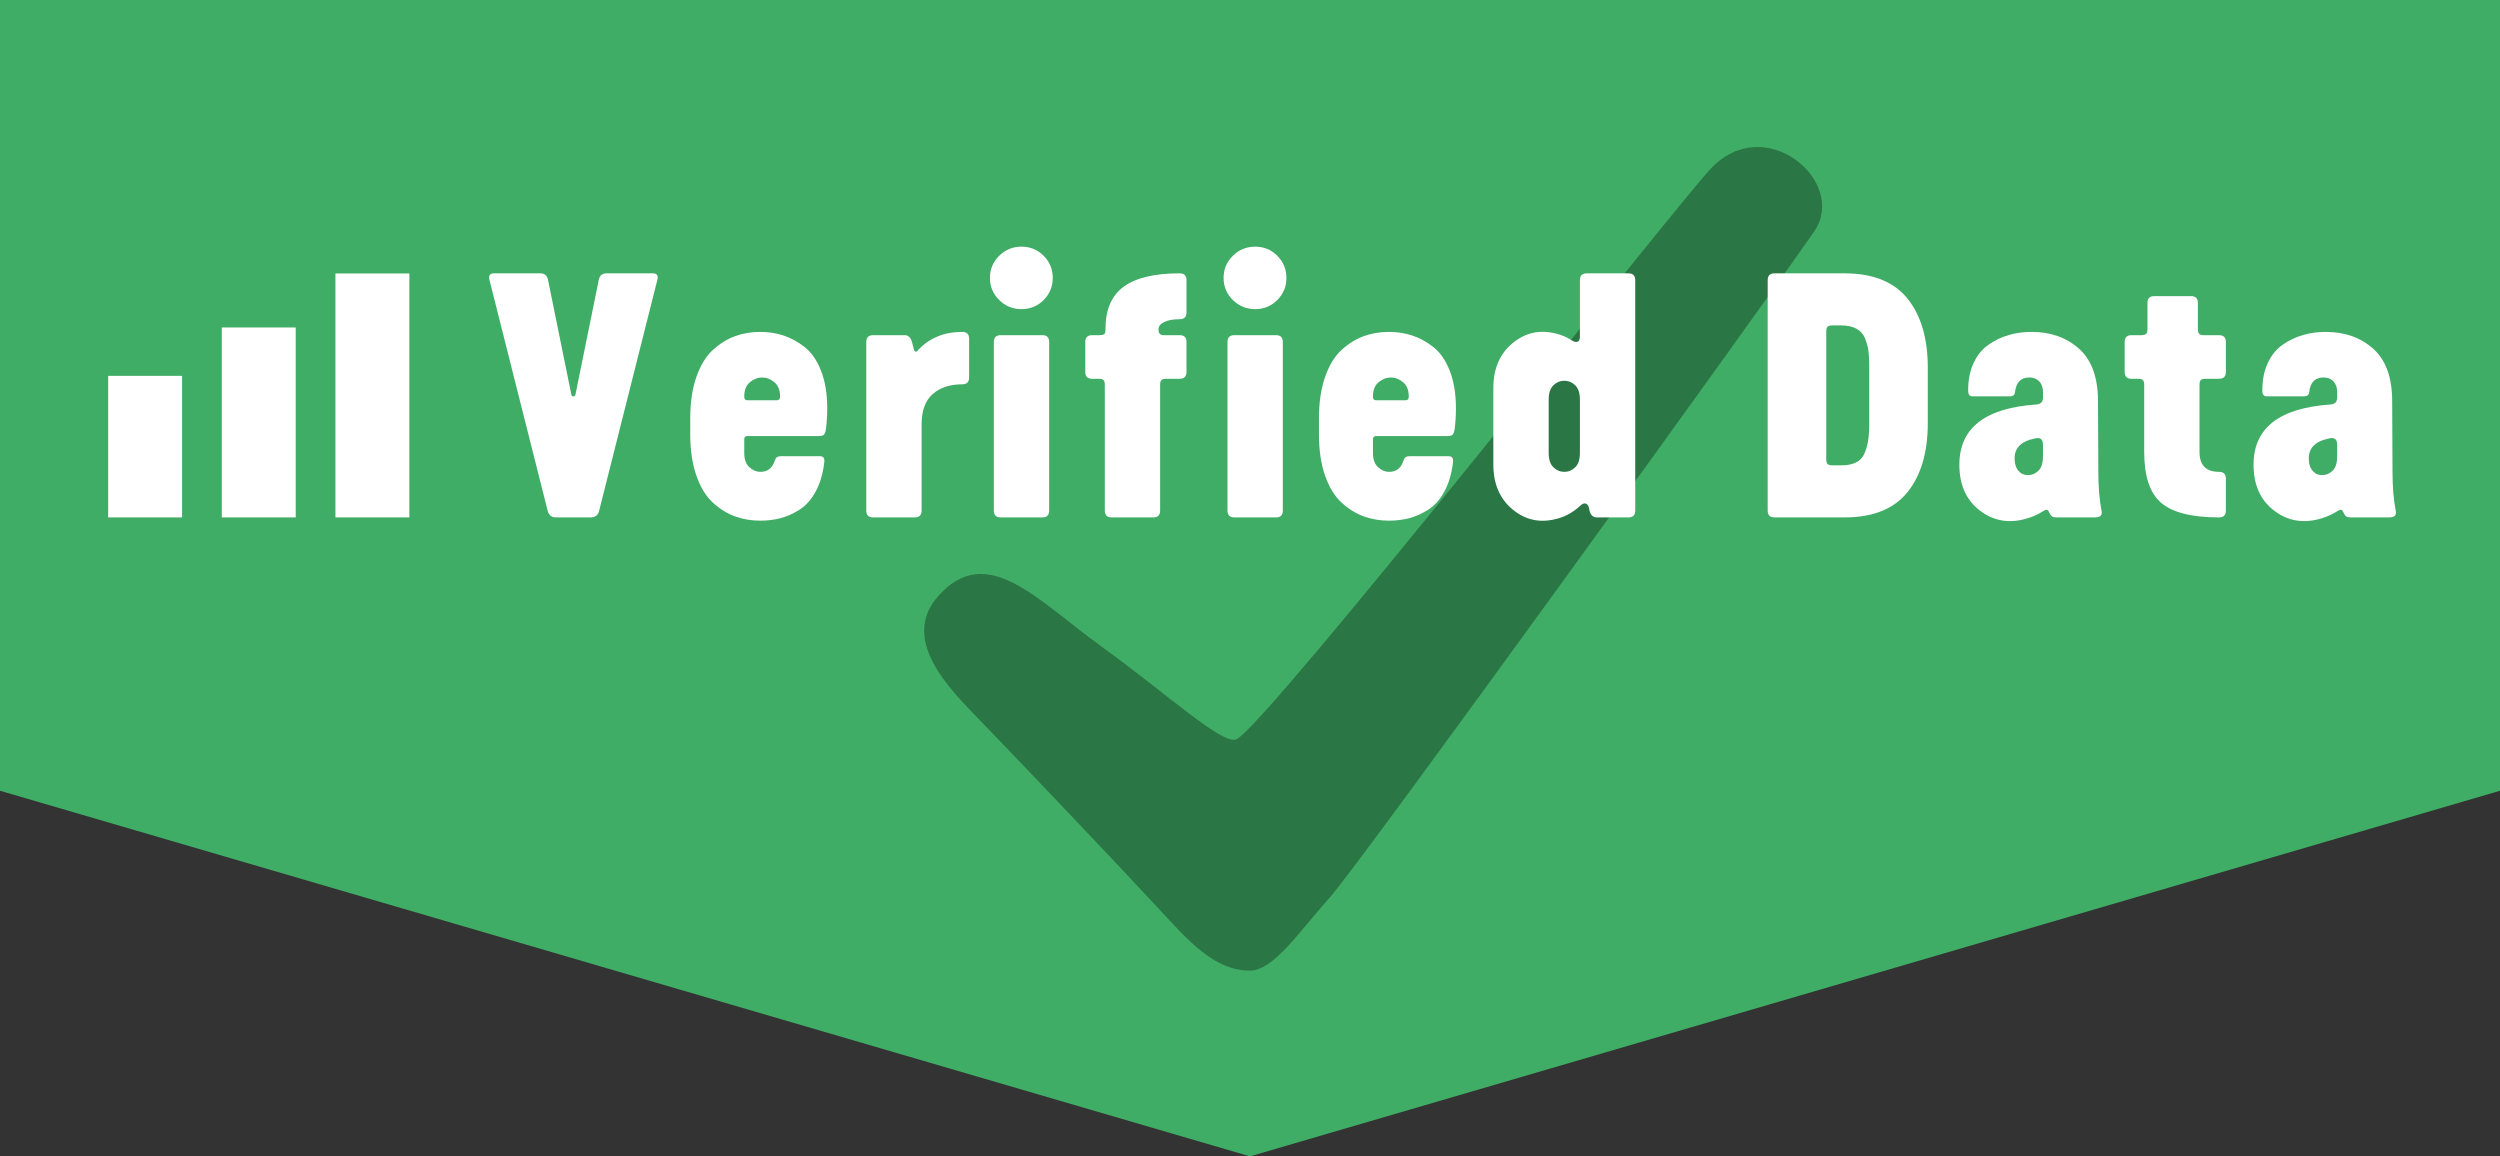 <?xml version="1.0" encoding="UTF-8"?><svg id="Layer_1" xmlns="http://www.w3.org/2000/svg" width="153.352mm" height="70.932mm" viewBox="0 0 434.699 201.066"><rect x="0" y="0" width="434.699" height="201.066" fill="#333333" stroke="none"/><defs><style>.cls-1{fill:#fff;}.cls-2{fill:#2b7645;}.cls-3{fill:#40ad66;}</style></defs><polygon class="cls-3" points="434.699 137.496 217.349 201.066 0 137.496 0 0 434.699 0 434.699 137.496"/><rect class="cls-1" x="58.325" y="47.55" width="12.854" height="42.416"/><rect class="cls-1" x="38.566" y="56.94" width="12.854" height="33.026"/><rect class="cls-1" x="18.808" y="65.352" width="12.854" height="24.613"/><path class="cls-2" d="M163.121,103.664c8.438-9.545,17.145,.61,28.357,8.715,11.481,8.3,21.164,17.291,23.527,16.156,5.355-2.573,75.491-91.644,82.358-99.1,9.451-10.261,24.032,2.16,18.092,10.801-7.649,11.126-79.118,110.171-84.248,115.842-5.13,5.671-9.711,12.691-13.857,12.691-6.228,0-10.678-5.165-15.877-10.768-8.922-9.616-25.403-26.89-31.292-32.977-5.046-5.214-13.748-13.795-7.06-21.36Z"/><g><path class="cls-1" d="M96.704,89.966c-.792,0-1.283-.377-1.471-1.132l-10.129-40.175c-.189-.754,.075-1.131,.792-1.131h8.035c.754,0,1.207,.377,1.358,1.131l4.073,20.031c.037,.151,.15,.227,.34,.227s.301-.075,.34-.227l4.074-20.031c.15-.754,.604-1.131,1.357-1.131h8.035c.717,0,.981,.377,.793,1.131l-10.129,40.175c-.19,.755-.68,1.132-1.471,1.132h-5.998Z"/><path class="cls-1" d="M132.183,90.532c-1.547,0-2.999-.246-4.356-.736-1.358-.49-2.642-1.282-3.848-2.377-1.208-1.094-2.17-2.659-2.887-4.696s-1.074-4.451-1.074-7.243v-2.716c0-2.791,.357-5.206,1.074-7.243s1.679-3.602,2.887-4.697c1.206-1.093,2.489-1.886,3.848-2.377,1.357-.49,2.81-.735,4.356-.735,1.434,0,2.781,.207,4.046,.622,1.264,.416,2.489,1.085,3.678,2.009,1.188,.925,2.141,2.302,2.857,4.131,.717,1.83,1.075,4.009,1.075,6.536,0,1.245-.076,2.453-.226,3.621-.076,.453-.19,.764-.34,.934-.151,.17-.435,.255-.849,.255h-12.449c-.377,0-.565,.189-.565,.566v2.377c0,1.094,.292,1.915,.877,2.461,.585,.547,1.235,.82,1.952,.82,1.245,0,2.074-.66,2.49-1.98,.149-.49,.471-.735,.962-.735h6.903c.565,0,.81,.339,.735,1.019-.227,2-.727,3.706-1.5,5.121s-1.717,2.471-2.829,3.169c-1.113,.698-2.217,1.188-3.31,1.471-1.095,.283-2.264,.424-3.509,.424Zm-2.207-20.936h5.093c.377,0,.566-.189,.566-.566v-.113c0-1.094-.331-1.914-.99-2.461-.661-.546-1.368-.82-2.122-.82-.755,0-1.463,.274-2.122,.82-.66,.547-.99,1.368-.99,2.461v.113c0,.377,.189,.566,.565,.566Z"/><path class="cls-1" d="M151.817,89.966c-.792,0-1.188-.396-1.188-1.188v-29.311c0-.792,.397-1.188,1.188-1.188h5.488c.642,0,1.075,.434,1.302,1.301l.283,1.132c.149,.528,.396,.585,.735,.169,1.961-2.112,4.526-3.168,7.695-3.168,.792,0,1.188,.396,1.188,1.188v6.734c0,.792-.397,1.188-1.188,1.188-2.15,0-3.867,.566-5.149,1.698-1.282,1.131-1.924,2.905-1.924,5.319v14.938c0,.792-.396,1.188-1.188,1.188h-7.242Z"/><path class="cls-1" d="M181.468,52.167c-1.057,1.057-2.34,1.585-3.849,1.585s-2.801-.528-3.876-1.585c-1.075-1.056-1.612-2.338-1.612-3.848,0-1.508,.537-2.791,1.612-3.848,1.075-1.056,2.367-1.585,3.876-1.585s2.792,.529,3.849,1.585c1.056,1.057,1.584,2.339,1.584,3.848,0,1.509-.528,2.792-1.584,3.848Zm-7.47,37.798c-.792,0-1.188-.396-1.188-1.188v-29.311c0-.792,.397-1.188,1.188-1.188h7.243c.792,0,1.188,.396,1.188,1.188v29.311c0,.792-.397,1.188-1.188,1.188h-7.243Z"/><path class="cls-1" d="M193.293,89.966c-.792,0-1.188-.396-1.188-1.188v-21.841c0-.415-.076-.698-.227-.849-.15-.15-.434-.227-.849-.227h-1.131c-.793,0-1.188-.396-1.188-1.188v-5.206c0-.792,.396-1.188,1.188-1.188h1.244c.415,0,.698-.057,.849-.17s.227-.358,.227-.736v-.169c0-3.357,1.056-5.809,3.169-7.356,2.112-1.546,5.356-2.32,9.732-2.32,.792,0,1.188,.396,1.188,1.188v5.602c0,.792-.397,1.188-1.188,1.188-1.132,0-2.028,.161-2.688,.481-.661,.321-.99,.746-.99,1.273v.113c0,.604,.301,.906,.905,.906h2.772c.792,0,1.188,.396,1.188,1.188v5.206c0,.792-.397,1.188-1.188,1.188h-2.32c-.415,0-.698,.076-.849,.227-.151,.151-.227,.434-.227,.849v21.841c0,.792-.396,1.188-1.188,1.188h-7.243Z"/><path class="cls-1" d="M222.095,52.167c-1.057,1.057-2.34,1.585-3.849,1.585s-2.801-.528-3.876-1.585c-1.075-1.056-1.612-2.338-1.612-3.848,0-1.508,.537-2.791,1.612-3.848,1.075-1.056,2.367-1.585,3.876-1.585s2.792,.529,3.849,1.585c1.056,1.057,1.584,2.339,1.584,3.848,0,1.509-.528,2.792-1.584,3.848Zm-7.47,37.798c-.792,0-1.188-.396-1.188-1.188v-29.311c0-.792,.397-1.188,1.188-1.188h7.243c.792,0,1.188,.396,1.188,1.188v29.311c0,.792-.397,1.188-1.188,1.188h-7.243Z"/><path class="cls-1" d="M241.502,90.532c-1.547,0-2.999-.246-4.356-.736-1.358-.49-2.642-1.282-3.848-2.377-1.208-1.094-2.17-2.659-2.887-4.696s-1.074-4.451-1.074-7.243v-2.716c0-2.791,.357-5.206,1.074-7.243s1.679-3.602,2.887-4.697c1.206-1.093,2.489-1.886,3.848-2.377,1.357-.49,2.81-.735,4.356-.735,1.434,0,2.781,.207,4.046,.622,1.264,.416,2.489,1.085,3.678,2.009,1.188,.925,2.141,2.302,2.857,4.131,.717,1.83,1.075,4.009,1.075,6.536,0,1.245-.076,2.453-.226,3.621-.076,.453-.19,.764-.34,.934-.151,.17-.435,.255-.849,.255h-12.449c-.377,0-.565,.189-.565,.566v2.377c0,1.094,.292,1.915,.877,2.461,.585,.547,1.235,.82,1.952,.82,1.245,0,2.074-.66,2.49-1.98,.149-.49,.471-.735,.962-.735h6.903c.565,0,.81,.339,.735,1.019-.227,2-.727,3.706-1.5,5.121s-1.717,2.471-2.829,3.169c-1.113,.698-2.217,1.188-3.31,1.471-1.095,.283-2.264,.424-3.509,.424Zm-2.207-20.936h5.093c.377,0,.566-.189,.566-.566v-.113c0-1.094-.331-1.914-.99-2.461-.661-.546-1.368-.82-2.122-.82-.755,0-1.463,.274-2.122,.82-.66,.547-.99,1.368-.99,2.461v.113c0,.377,.189,.566,.565,.566Z"/><path class="cls-1" d="M270.529,90.249c-2.829,.716-5.347,.15-7.554-1.697s-3.311-4.432-3.311-7.752v-13.354c0-3.319,1.103-5.903,3.311-7.752,2.207-1.848,4.725-2.414,7.554-1.698,.981,.227,1.904,.623,2.772,1.188,.415,.264,.755,.339,1.019,.226,.264-.113,.397-.415,.397-.905v-9.789c0-.792,.397-1.188,1.188-1.188h7.242c.793,0,1.188,.396,1.188,1.188v40.062c0,.792-.396,1.188-1.188,1.188h-5.488c-.679,0-1.113-.433-1.302-1.301l-.057-.283c-.076-.453-.264-.726-.565-.82-.303-.094-.622,.028-.962,.368-1.245,1.17-2.659,1.943-4.244,2.32Zm-.424-8.997c.546,.529,1.178,.792,1.895,.792,.716,0,1.348-.263,1.895-.792,.546-.528,.82-1.358,.82-2.49v-9.28c0-1.132-.274-1.961-.82-2.49-.548-.528-1.18-.792-1.895-.792-.718,0-1.35,.265-1.895,.792-.548,.529-.821,1.358-.821,2.49v9.28c0,1.132,.273,1.962,.821,2.49Z"/><path class="cls-1" d="M308.553,89.966c-.792,0-1.188-.396-1.188-1.188V48.716c0-.792,.396-1.188,1.188-1.188h12.166c4.941,0,8.591,1.462,10.949,4.385,2.356,2.924,3.536,6.931,3.536,12.024v9.619c0,5.093-1.18,9.102-3.536,12.024-2.358,2.924-6.008,4.385-10.949,4.385h-12.166Zm10.072-9.054h1.528c1.999,0,3.31-.612,3.933-1.839,.622-1.225,.934-2.951,.934-5.177v-10.298c0-1.056-.048-1.933-.142-2.631-.095-.698-.293-1.415-.595-2.15-.302-.736-.802-1.292-1.499-1.669-.698-.377-1.575-.566-2.631-.566h-1.528c-.415,0-.698,.076-.849,.227-.151,.151-.227,.434-.227,.849v22.181c0,.415,.075,.698,.227,.849,.15,.151,.434,.226,.849,.226Z"/><path class="cls-1" d="M351.896,90.305c-2.905,.716-5.498,.17-7.78-1.641-2.283-1.811-3.423-4.432-3.423-7.865,0-6.375,4.47-9.864,13.41-10.468,.754-.075,1.132-.471,1.132-1.188v-.962c0-.792-.218-1.415-.651-1.867s-1.01-.679-1.726-.679c-1.471,0-2.301,.849-2.489,2.546-.038,.491-.359,.736-.962,.736h-6.451c-.49,0-.735-.339-.735-1.019,0-1.848,.32-3.452,.962-4.81,.641-1.358,1.509-2.414,2.603-3.169,1.094-.754,2.264-1.31,3.509-1.669,1.245-.358,2.564-.538,3.961-.538,3.318,0,6.073,.981,8.261,2.942,2.188,1.962,3.282,4.998,3.282,9.11l.057,12.165c0,2.716,.189,5.018,.565,6.903,.15,.755-.226,1.132-1.131,1.132h-6.791c-.528,0-.868-.189-1.019-.566-.189-.415-.349-.66-.48-.735-.133-.075-.35-.019-.65,.169-1.057,.679-2.207,1.169-3.452,1.471Zm-.849-8.346c.453,.472,1.019,.689,1.697,.651,.68-.037,1.264-.311,1.754-.82s.736-1.33,.736-2.461v-1.98c0-.942-.435-1.32-1.302-1.132-2.565,.491-3.772,1.754-3.621,3.791,.037,.831,.282,1.481,.735,1.952Z"/><path class="cls-1" d="M385.846,89.966c-4.716,0-8.062-.839-10.043-2.518-1.98-1.678-2.971-4.63-2.971-8.855v-11.656c0-.415-.076-.698-.227-.849-.151-.15-.435-.227-.849-.227h-1.132c-.792,0-1.188-.396-1.188-1.188v-5.206c0-.792,.397-1.188,1.188-1.188h1.697c.415,0,.698-.075,.849-.227,.15-.15,.227-.433,.227-.849v-4.527c0-.792,.397-1.188,1.188-1.188h6.394c.793,0,1.188,.397,1.188,1.188v4.527c0,.415,.075,.698,.227,.849,.15,.151,.434,.227,.849,.227h2.603c.793,0,1.188,.396,1.188,1.188v5.206c0,.792-.396,1.188-1.188,1.188h-2.319c-.416,0-.698,.076-.849,.227-.151,.151-.227,.434-.227,.849v11.656c0,2.301,1.132,3.452,3.394,3.452,.793,0,1.188,.396,1.188,1.188v5.545c0,.792-.396,1.188-1.188,1.188Z"/><path class="cls-1" d="M403.048,90.305c-2.905,.716-5.498,.17-7.78-1.641-2.283-1.811-3.423-4.432-3.423-7.865,0-6.375,4.47-9.864,13.41-10.468,.754-.075,1.132-.471,1.132-1.188v-.962c0-.792-.218-1.415-.651-1.867s-1.01-.679-1.726-.679c-1.471,0-2.301,.849-2.489,2.546-.038,.491-.359,.736-.962,.736h-6.451c-.49,0-.735-.339-.735-1.019,0-1.848,.32-3.452,.962-4.81,.641-1.358,1.509-2.414,2.603-3.169,1.094-.754,2.264-1.31,3.509-1.669,1.245-.358,2.564-.538,3.961-.538,3.318,0,6.073,.981,8.261,2.942,2.188,1.962,3.282,4.998,3.282,9.11l.057,12.165c0,2.716,.189,5.018,.565,6.903,.15,.755-.226,1.132-1.131,1.132h-6.791c-.528,0-.868-.189-1.019-.566-.189-.415-.349-.66-.48-.735-.133-.075-.35-.019-.65,.169-1.057,.679-2.207,1.169-3.452,1.471Zm-.849-8.346c.453,.472,1.019,.689,1.697,.651,.68-.037,1.264-.311,1.754-.82s.736-1.33,.736-2.461v-1.98c0-.942-.435-1.32-1.302-1.132-2.565,.491-3.772,1.754-3.621,3.791,.037,.831,.282,1.481,.735,1.952Z"/></g></svg>